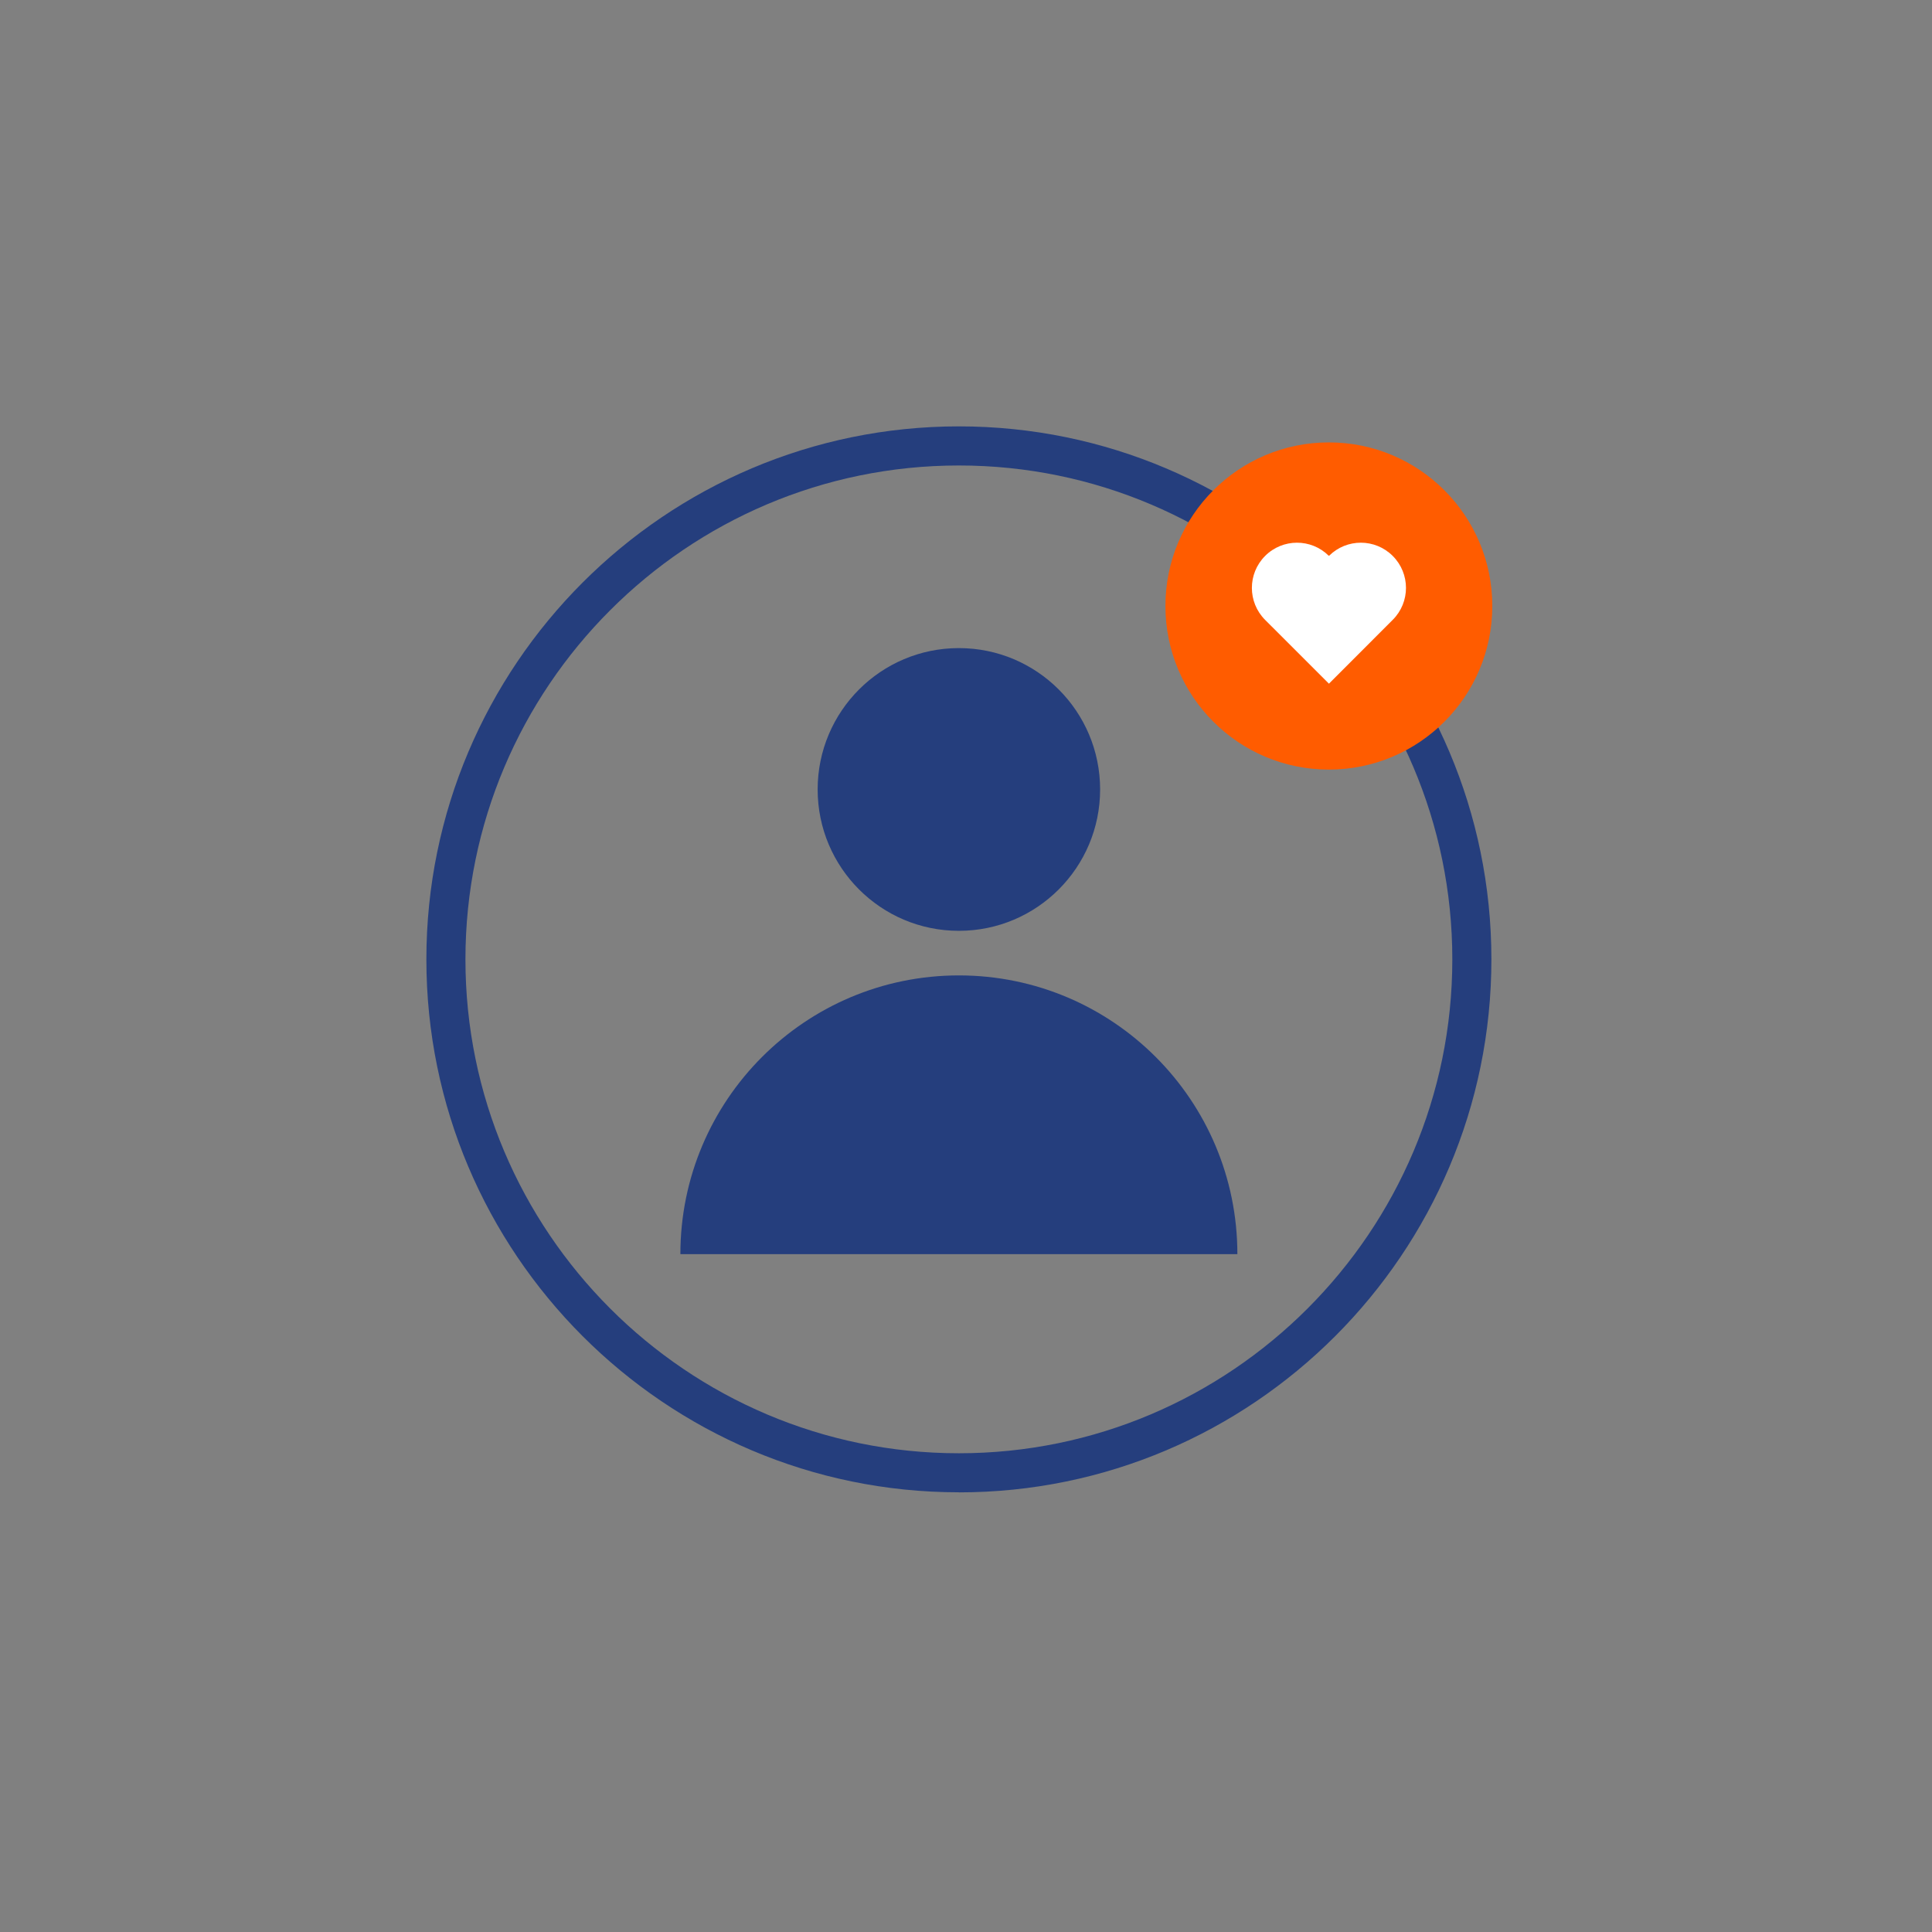 <svg width="145" height="145" viewBox="0 0 145 145" fill="none" xmlns="http://www.w3.org/2000/svg">
<rect x="0" y="0" width="145" height="145" fill="#808080" stroke="none"/>
<mask id="mask0_2755_709" style="mask-type:alpha" maskUnits="userSpaceOnUse" x="0" y="0" width="145" height="145">
<rect width="145" height="145" fill="#D9D9D9"/>
</mask>
<g mask="url(#mask0_2755_709)">
<path d="M51.064 94.126C51.064 82.573 60.423 73.206 71.966 73.206C83.509 73.206 92.867 82.573 92.867 94.126" fill="#253E7D"/>
<path d="M71.966 69.86C77.82 69.86 82.566 65.11 82.566 59.25C82.566 53.391 77.82 48.641 71.966 48.641C66.112 48.641 61.366 53.391 61.366 59.25C61.366 65.11 66.112 69.86 71.966 69.86Z" fill="#253E7D"/>
<path d="M71.966 112C49.925 112 32 94.058 32 72.002C32 49.947 49.925 32 71.966 32C94.006 32 111.932 49.942 111.932 72.002C111.932 94.063 94.006 112.005 71.966 112.005V112ZM71.966 34.935C51.543 34.935 34.932 51.561 34.932 72.002C34.932 92.444 51.543 109.07 71.966 109.07C92.388 109.07 108.999 92.444 108.999 72.002C108.999 51.561 92.384 34.935 71.966 34.935Z" fill="#253E7D"/>
<path d="M99.734 57.759C106.508 57.759 112 52.262 112 45.481C112 38.7 106.508 33.203 99.734 33.203C92.959 33.203 87.467 38.7 87.467 45.481C87.467 52.262 92.959 57.759 99.734 57.759Z" fill="#FF5C00"/>
<path d="M104.528 41.724C103.208 40.404 101.078 40.399 99.753 41.71L99.739 41.695L99.724 41.71C98.4 40.399 96.264 40.404 94.949 41.724C93.625 43.05 93.625 45.197 94.949 46.523L99.739 51.312L104.528 46.518C105.852 45.197 105.852 43.05 104.528 41.724Z" fill="white"/>
</g>
</svg>
